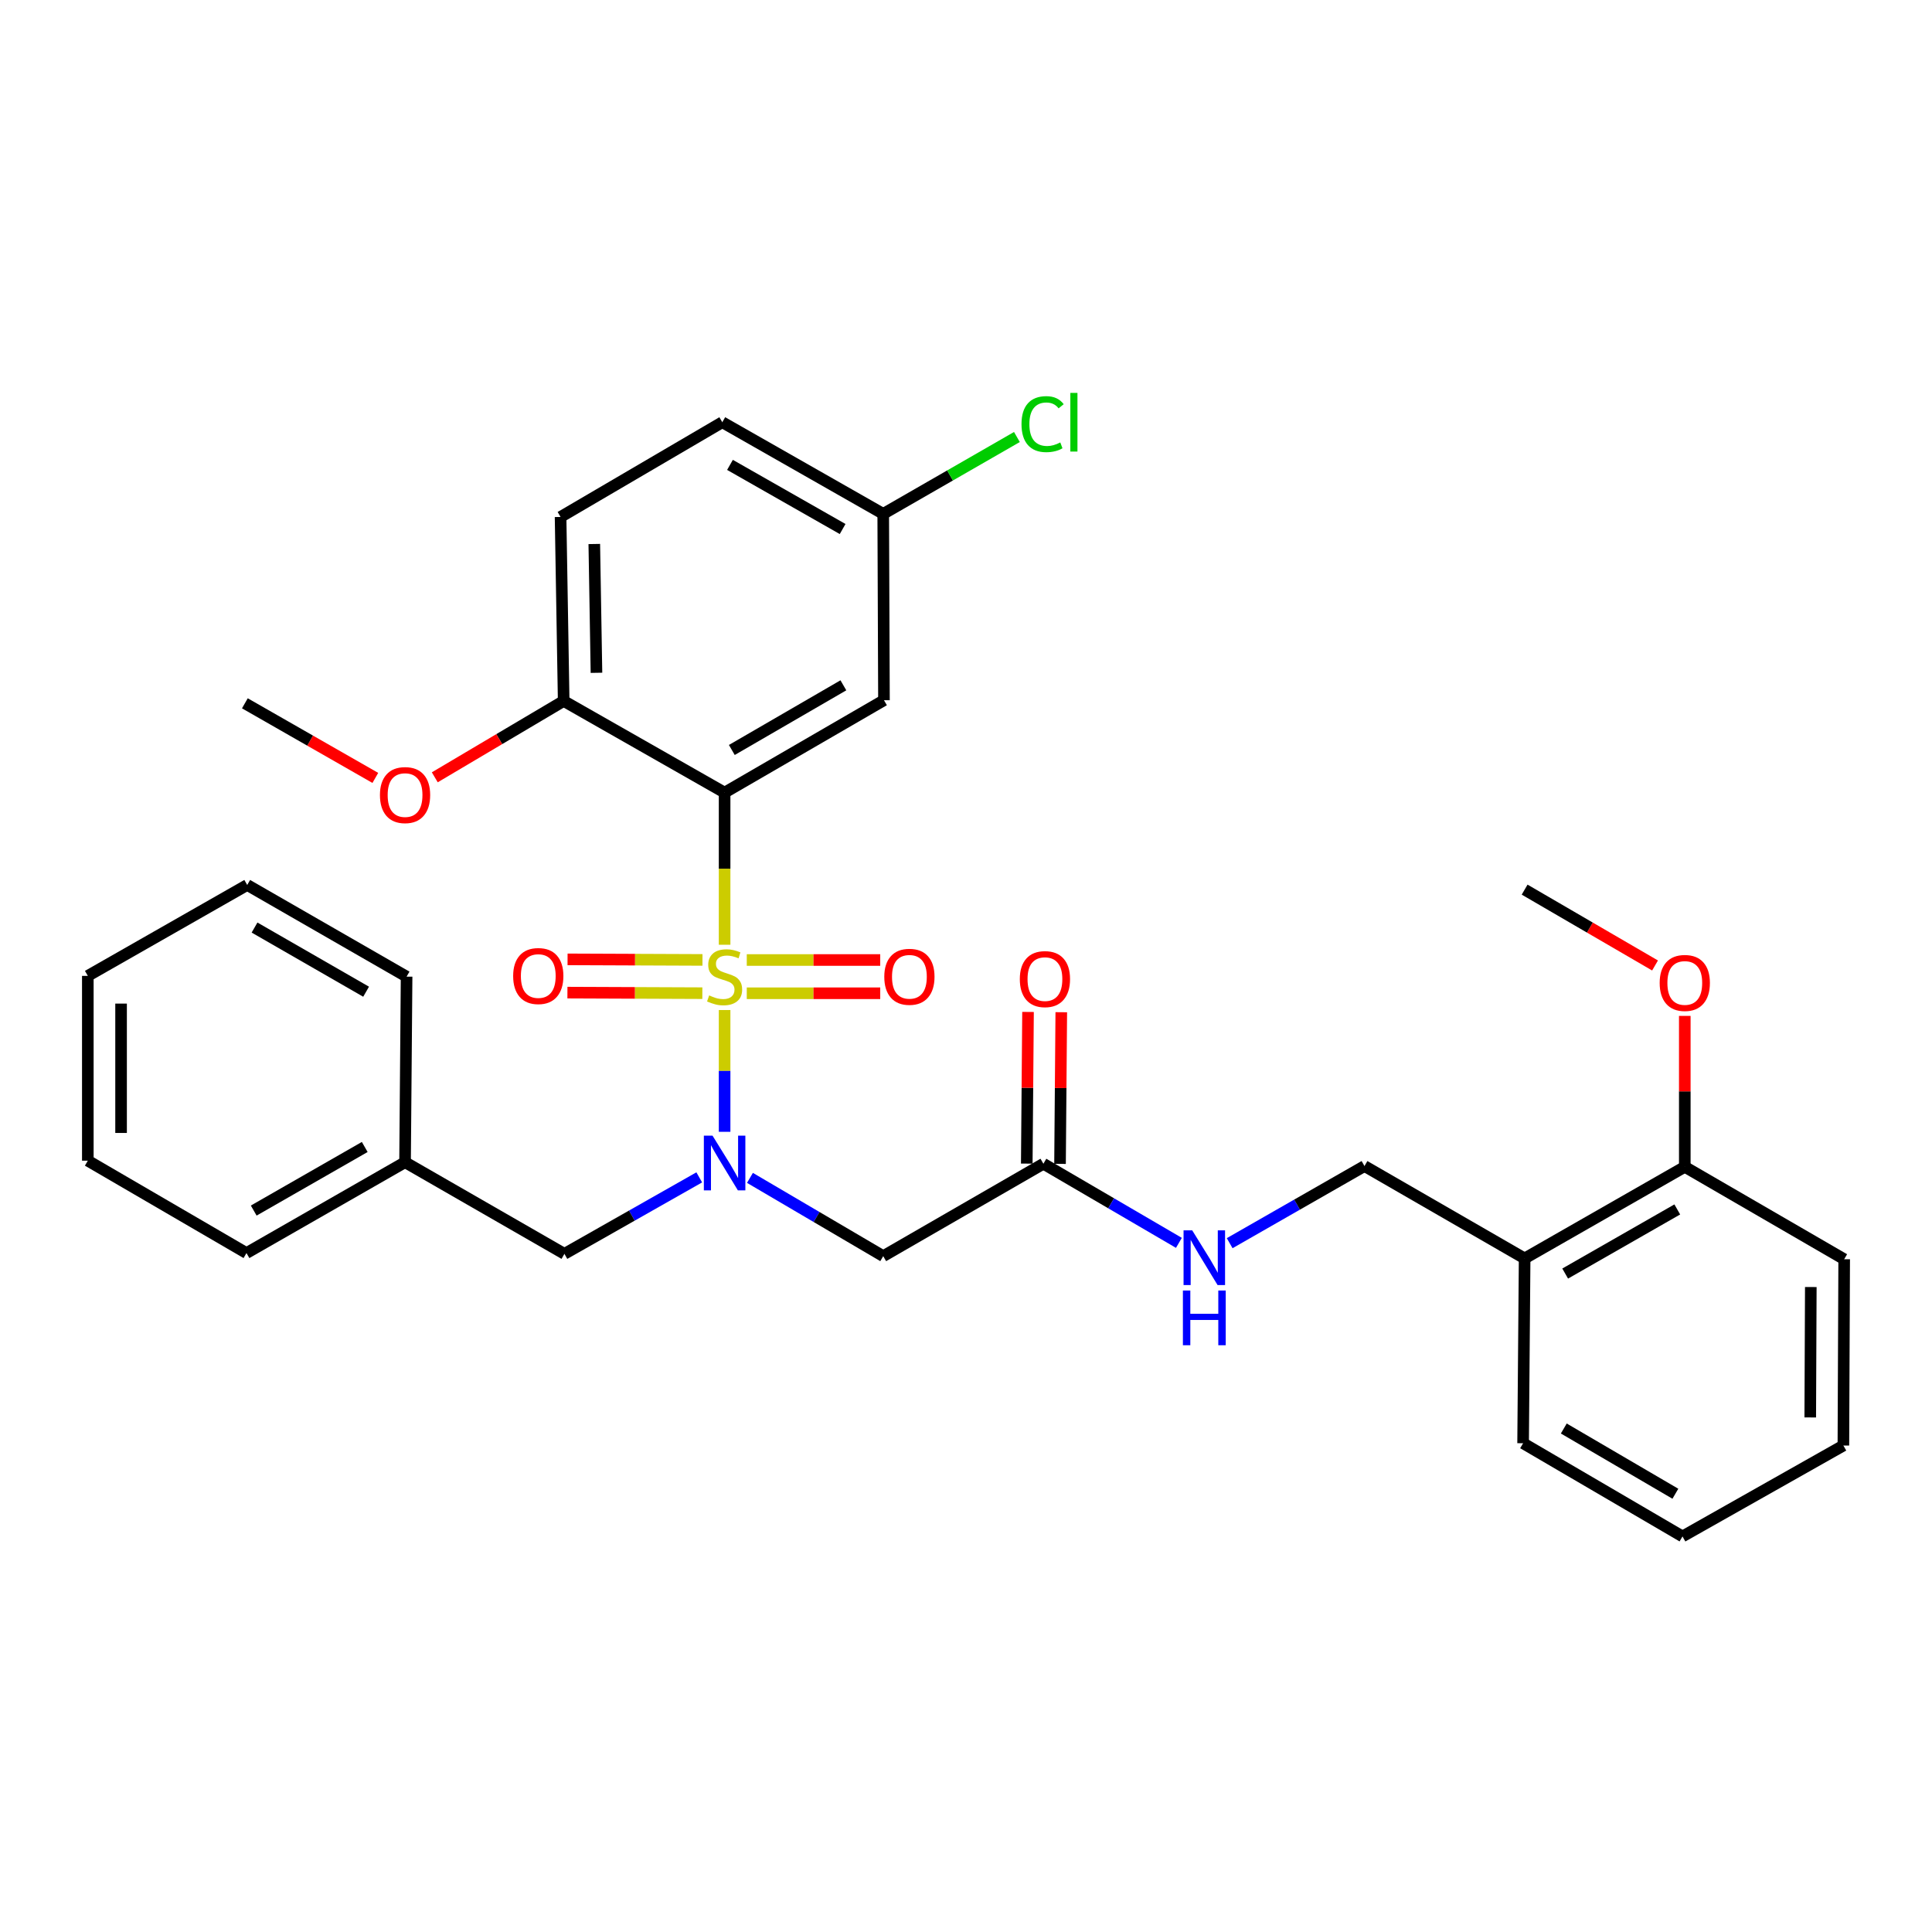 <?xml version='1.0' encoding='iso-8859-1'?>
<svg version='1.1' baseProfile='full'
              xmlns='http://www.w3.org/2000/svg'
                      xmlns:rdkit='http://www.rdkit.org/xml'
                      xmlns:xlink='http://www.w3.org/1999/xlink'
                  xml:space='preserve'
width='1000px' height='1000px' viewBox='0 0 1000 1000'>
<!-- END OF HEADER -->
<rect style='opacity:1.0;fill:#FFFFFF;stroke:none' width='1000' height='1000' x='0' y='0'> </rect>
<path class='bond-0' d='M 375.055,489.002 L 375.055,449.628' style='fill:none;fill-rule:evenodd;stroke:#CCCC00;stroke-width:6px;stroke-linecap:butt;stroke-linejoin:miter;stroke-opacity:1' />
<path class='bond-0' d='M 375.055,449.628 L 375.055,410.253' style='fill:none;fill-rule:evenodd;stroke:#000000;stroke-width:6px;stroke-linecap:butt;stroke-linejoin:miter;stroke-opacity:1' />
<path class='bond-1' d='M 375.055,522.795 L 375.055,554.308' style='fill:none;fill-rule:evenodd;stroke:#CCCC00;stroke-width:6px;stroke-linecap:butt;stroke-linejoin:miter;stroke-opacity:1' />
<path class='bond-1' d='M 375.055,554.308 L 375.055,585.82' style='fill:none;fill-rule:evenodd;stroke:#0000FF;stroke-width:6px;stroke-linecap:butt;stroke-linejoin:miter;stroke-opacity:1' />
<path class='bond-5' d='M 386.526,514.111 L 421.065,514.111' style='fill:none;fill-rule:evenodd;stroke:#CCCC00;stroke-width:6px;stroke-linecap:butt;stroke-linejoin:miter;stroke-opacity:1' />
<path class='bond-5' d='M 421.065,514.111 L 455.603,514.111' style='fill:none;fill-rule:evenodd;stroke:#FF0000;stroke-width:6px;stroke-linecap:butt;stroke-linejoin:miter;stroke-opacity:1' />
<path class='bond-5' d='M 386.526,496.897 L 421.065,496.897' style='fill:none;fill-rule:evenodd;stroke:#CCCC00;stroke-width:6px;stroke-linecap:butt;stroke-linejoin:miter;stroke-opacity:1' />
<path class='bond-5' d='M 421.065,496.897 L 455.603,496.897' style='fill:none;fill-rule:evenodd;stroke:#FF0000;stroke-width:6px;stroke-linecap:butt;stroke-linejoin:miter;stroke-opacity:1' />
<path class='bond-6' d='M 363.599,496.85 L 328.683,496.708' style='fill:none;fill-rule:evenodd;stroke:#CCCC00;stroke-width:6px;stroke-linecap:butt;stroke-linejoin:miter;stroke-opacity:1' />
<path class='bond-6' d='M 328.683,496.708 L 293.768,496.566' style='fill:none;fill-rule:evenodd;stroke:#FF0000;stroke-width:6px;stroke-linecap:butt;stroke-linejoin:miter;stroke-opacity:1' />
<path class='bond-6' d='M 363.529,514.064 L 328.613,513.922' style='fill:none;fill-rule:evenodd;stroke:#CCCC00;stroke-width:6px;stroke-linecap:butt;stroke-linejoin:miter;stroke-opacity:1' />
<path class='bond-6' d='M 328.613,513.922 L 293.698,513.78' style='fill:none;fill-rule:evenodd;stroke:#FF0000;stroke-width:6px;stroke-linecap:butt;stroke-linejoin:miter;stroke-opacity:1' />
<path class='bond-3' d='M 375.055,410.253 L 457.539,362.436' style='fill:none;fill-rule:evenodd;stroke:#000000;stroke-width:6px;stroke-linecap:butt;stroke-linejoin:miter;stroke-opacity:1' />
<path class='bond-3' d='M 378.794,388.188 L 436.533,354.716' style='fill:none;fill-rule:evenodd;stroke:#000000;stroke-width:6px;stroke-linecap:butt;stroke-linejoin:miter;stroke-opacity:1' />
<path class='bond-7' d='M 375.055,410.253 L 291.758,362.819' style='fill:none;fill-rule:evenodd;stroke:#000000;stroke-width:6px;stroke-linecap:butt;stroke-linejoin:miter;stroke-opacity:1' />
<path class='bond-2' d='M 388.175,609.665 L 422.666,629.922' style='fill:none;fill-rule:evenodd;stroke:#0000FF;stroke-width:6px;stroke-linecap:butt;stroke-linejoin:miter;stroke-opacity:1' />
<path class='bond-2' d='M 422.666,629.922 L 457.156,650.178' style='fill:none;fill-rule:evenodd;stroke:#000000;stroke-width:6px;stroke-linecap:butt;stroke-linejoin:miter;stroke-opacity:1' />
<path class='bond-8' d='M 361.932,609.404 L 327.036,629.198' style='fill:none;fill-rule:evenodd;stroke:#0000FF;stroke-width:6px;stroke-linecap:butt;stroke-linejoin:miter;stroke-opacity:1' />
<path class='bond-8' d='M 327.036,629.198 L 292.141,648.992' style='fill:none;fill-rule:evenodd;stroke:#000000;stroke-width:6px;stroke-linecap:butt;stroke-linejoin:miter;stroke-opacity:1' />
<path class='bond-4' d='M 457.156,650.178 L 540.061,602.352' style='fill:none;fill-rule:evenodd;stroke:#000000;stroke-width:6px;stroke-linecap:butt;stroke-linejoin:miter;stroke-opacity:1' />
<path class='bond-15' d='M 457.539,362.436 L 457.156,265.98' style='fill:none;fill-rule:evenodd;stroke:#000000;stroke-width:6px;stroke-linecap:butt;stroke-linejoin:miter;stroke-opacity:1' />
<path class='bond-10' d='M 540.061,602.352 L 575.129,622.827' style='fill:none;fill-rule:evenodd;stroke:#000000;stroke-width:6px;stroke-linecap:butt;stroke-linejoin:miter;stroke-opacity:1' />
<path class='bond-10' d='M 575.129,622.827 L 610.197,643.303' style='fill:none;fill-rule:evenodd;stroke:#0000FF;stroke-width:6px;stroke-linecap:butt;stroke-linejoin:miter;stroke-opacity:1' />
<path class='bond-13' d='M 548.668,602.423 L 548.993,563.173' style='fill:none;fill-rule:evenodd;stroke:#000000;stroke-width:6px;stroke-linecap:butt;stroke-linejoin:miter;stroke-opacity:1' />
<path class='bond-13' d='M 548.993,563.173 L 549.319,523.922' style='fill:none;fill-rule:evenodd;stroke:#FF0000;stroke-width:6px;stroke-linecap:butt;stroke-linejoin:miter;stroke-opacity:1' />
<path class='bond-13' d='M 531.454,602.28 L 531.78,563.03' style='fill:none;fill-rule:evenodd;stroke:#000000;stroke-width:6px;stroke-linecap:butt;stroke-linejoin:miter;stroke-opacity:1' />
<path class='bond-13' d='M 531.78,563.03 L 532.106,523.779' style='fill:none;fill-rule:evenodd;stroke:#FF0000;stroke-width:6px;stroke-linecap:butt;stroke-linejoin:miter;stroke-opacity:1' />
<path class='bond-14' d='M 291.758,362.819 L 290.152,267.577' style='fill:none;fill-rule:evenodd;stroke:#000000;stroke-width:6px;stroke-linecap:butt;stroke-linejoin:miter;stroke-opacity:1' />
<path class='bond-14' d='M 308.729,348.242 L 307.604,281.573' style='fill:none;fill-rule:evenodd;stroke:#000000;stroke-width:6px;stroke-linecap:butt;stroke-linejoin:miter;stroke-opacity:1' />
<path class='bond-19' d='M 291.758,362.819 L 258.4,382.577' style='fill:none;fill-rule:evenodd;stroke:#000000;stroke-width:6px;stroke-linecap:butt;stroke-linejoin:miter;stroke-opacity:1' />
<path class='bond-19' d='M 258.4,382.577 L 225.043,402.335' style='fill:none;fill-rule:evenodd;stroke:#FF0000;stroke-width:6px;stroke-linecap:butt;stroke-linejoin:miter;stroke-opacity:1' />
<path class='bond-16' d='M 292.141,648.992 L 209.657,601.558' style='fill:none;fill-rule:evenodd;stroke:#000000;stroke-width:6px;stroke-linecap:butt;stroke-linejoin:miter;stroke-opacity:1' />
<path class='bond-9' d='M 789.148,651.364 L 706.253,603.547' style='fill:none;fill-rule:evenodd;stroke:#000000;stroke-width:6px;stroke-linecap:butt;stroke-linejoin:miter;stroke-opacity:1' />
<path class='bond-12' d='M 789.148,651.364 L 872.043,603.949' style='fill:none;fill-rule:evenodd;stroke:#000000;stroke-width:6px;stroke-linecap:butt;stroke-linejoin:miter;stroke-opacity:1' />
<path class='bond-12' d='M 810.129,659.194 L 868.155,626.003' style='fill:none;fill-rule:evenodd;stroke:#000000;stroke-width:6px;stroke-linecap:butt;stroke-linejoin:miter;stroke-opacity:1' />
<path class='bond-21' d='M 789.148,651.364 L 788.354,747.016' style='fill:none;fill-rule:evenodd;stroke:#000000;stroke-width:6px;stroke-linecap:butt;stroke-linejoin:miter;stroke-opacity:1' />
<path class='bond-11' d='M 636.476,643.47 L 671.364,623.509' style='fill:none;fill-rule:evenodd;stroke:#0000FF;stroke-width:6px;stroke-linecap:butt;stroke-linejoin:miter;stroke-opacity:1' />
<path class='bond-11' d='M 671.364,623.509 L 706.253,603.547' style='fill:none;fill-rule:evenodd;stroke:#000000;stroke-width:6px;stroke-linecap:butt;stroke-linejoin:miter;stroke-opacity:1' />
<path class='bond-20' d='M 872.043,603.949 L 872.043,564.889' style='fill:none;fill-rule:evenodd;stroke:#000000;stroke-width:6px;stroke-linecap:butt;stroke-linejoin:miter;stroke-opacity:1' />
<path class='bond-20' d='M 872.043,564.889 L 872.043,525.83' style='fill:none;fill-rule:evenodd;stroke:#FF0000;stroke-width:6px;stroke-linecap:butt;stroke-linejoin:miter;stroke-opacity:1' />
<path class='bond-22' d='M 872.043,603.949 L 954.545,651.775' style='fill:none;fill-rule:evenodd;stroke:#000000;stroke-width:6px;stroke-linecap:butt;stroke-linejoin:miter;stroke-opacity:1' />
<path class='bond-17' d='M 290.152,267.577 L 373.86,218.546' style='fill:none;fill-rule:evenodd;stroke:#000000;stroke-width:6px;stroke-linecap:butt;stroke-linejoin:miter;stroke-opacity:1' />
<path class='bond-18' d='M 457.156,265.98 L 491.753,246.087' style='fill:none;fill-rule:evenodd;stroke:#000000;stroke-width:6px;stroke-linecap:butt;stroke-linejoin:miter;stroke-opacity:1' />
<path class='bond-18' d='M 491.753,246.087 L 526.351,226.193' style='fill:none;fill-rule:evenodd;stroke:#00CC00;stroke-width:6px;stroke-linecap:butt;stroke-linejoin:miter;stroke-opacity:1' />
<path class='bond-32' d='M 457.156,265.98 L 373.86,218.546' style='fill:none;fill-rule:evenodd;stroke:#000000;stroke-width:6px;stroke-linecap:butt;stroke-linejoin:miter;stroke-opacity:1' />
<path class='bond-32' d='M 436.143,273.824 L 377.836,240.62' style='fill:none;fill-rule:evenodd;stroke:#000000;stroke-width:6px;stroke-linecap:butt;stroke-linejoin:miter;stroke-opacity:1' />
<path class='bond-23' d='M 209.657,601.558 L 127.575,648.581' style='fill:none;fill-rule:evenodd;stroke:#000000;stroke-width:6px;stroke-linecap:butt;stroke-linejoin:miter;stroke-opacity:1' />
<path class='bond-23' d='M 188.788,593.675 L 131.33,626.591' style='fill:none;fill-rule:evenodd;stroke:#000000;stroke-width:6px;stroke-linecap:butt;stroke-linejoin:miter;stroke-opacity:1' />
<path class='bond-24' d='M 209.657,601.558 L 210.451,505.504' style='fill:none;fill-rule:evenodd;stroke:#000000;stroke-width:6px;stroke-linecap:butt;stroke-linejoin:miter;stroke-opacity:1' />
<path class='bond-25' d='M 194.269,402.649 L 160.506,383.341' style='fill:none;fill-rule:evenodd;stroke:#FF0000;stroke-width:6px;stroke-linecap:butt;stroke-linejoin:miter;stroke-opacity:1' />
<path class='bond-25' d='M 160.506,383.341 L 126.743,364.033' style='fill:none;fill-rule:evenodd;stroke:#000000;stroke-width:6px;stroke-linecap:butt;stroke-linejoin:miter;stroke-opacity:1' />
<path class='bond-26' d='M 856.645,499.732 L 822.896,480.101' style='fill:none;fill-rule:evenodd;stroke:#FF0000;stroke-width:6px;stroke-linecap:butt;stroke-linejoin:miter;stroke-opacity:1' />
<path class='bond-26' d='M 822.896,480.101 L 789.148,460.47' style='fill:none;fill-rule:evenodd;stroke:#000000;stroke-width:6px;stroke-linecap:butt;stroke-linejoin:miter;stroke-opacity:1' />
<path class='bond-27' d='M 788.354,747.016 L 870.857,795.254' style='fill:none;fill-rule:evenodd;stroke:#000000;stroke-width:6px;stroke-linecap:butt;stroke-linejoin:miter;stroke-opacity:1' />
<path class='bond-27' d='M 809.418,739.392 L 867.17,773.158' style='fill:none;fill-rule:evenodd;stroke:#000000;stroke-width:6px;stroke-linecap:butt;stroke-linejoin:miter;stroke-opacity:1' />
<path class='bond-34' d='M 954.545,651.775 L 954.134,748.202' style='fill:none;fill-rule:evenodd;stroke:#000000;stroke-width:6px;stroke-linecap:butt;stroke-linejoin:miter;stroke-opacity:1' />
<path class='bond-34' d='M 937.27,666.166 L 936.982,733.665' style='fill:none;fill-rule:evenodd;stroke:#000000;stroke-width:6px;stroke-linecap:butt;stroke-linejoin:miter;stroke-opacity:1' />
<path class='bond-29' d='M 127.575,648.581 L 45.455,600.764' style='fill:none;fill-rule:evenodd;stroke:#000000;stroke-width:6px;stroke-linecap:butt;stroke-linejoin:miter;stroke-opacity:1' />
<path class='bond-30' d='M 210.451,505.504 L 127.957,458.06' style='fill:none;fill-rule:evenodd;stroke:#000000;stroke-width:6px;stroke-linecap:butt;stroke-linejoin:miter;stroke-opacity:1' />
<path class='bond-30' d='M 189.495,513.309 L 131.749,480.099' style='fill:none;fill-rule:evenodd;stroke:#000000;stroke-width:6px;stroke-linecap:butt;stroke-linejoin:miter;stroke-opacity:1' />
<path class='bond-28' d='M 870.857,795.254 L 954.134,748.202' style='fill:none;fill-rule:evenodd;stroke:#000000;stroke-width:6px;stroke-linecap:butt;stroke-linejoin:miter;stroke-opacity:1' />
<path class='bond-33' d='M 45.455,600.764 L 45.455,505.112' style='fill:none;fill-rule:evenodd;stroke:#000000;stroke-width:6px;stroke-linecap:butt;stroke-linejoin:miter;stroke-opacity:1' />
<path class='bond-33' d='M 62.669,586.416 L 62.669,519.46' style='fill:none;fill-rule:evenodd;stroke:#000000;stroke-width:6px;stroke-linecap:butt;stroke-linejoin:miter;stroke-opacity:1' />
<path class='bond-31' d='M 127.957,458.06 L 45.455,505.112' style='fill:none;fill-rule:evenodd;stroke:#000000;stroke-width:6px;stroke-linecap:butt;stroke-linejoin:miter;stroke-opacity:1' />
<path  class='atom-0' d='M 367.055 515.224
Q 367.375 515.344, 368.695 515.904
Q 370.015 516.464, 371.455 516.824
Q 372.935 517.144, 374.375 517.144
Q 377.055 517.144, 378.615 515.864
Q 380.175 514.544, 380.175 512.264
Q 380.175 510.704, 379.375 509.744
Q 378.615 508.784, 377.415 508.264
Q 376.215 507.744, 374.215 507.144
Q 371.695 506.384, 370.175 505.664
Q 368.695 504.944, 367.615 503.424
Q 366.575 501.904, 366.575 499.344
Q 366.575 495.784, 368.975 493.584
Q 371.415 491.384, 376.215 491.384
Q 379.495 491.384, 383.215 492.944
L 382.295 496.024
Q 378.895 494.624, 376.335 494.624
Q 373.575 494.624, 372.055 495.784
Q 370.535 496.904, 370.575 498.864
Q 370.575 500.384, 371.335 501.304
Q 372.135 502.224, 373.255 502.744
Q 374.415 503.264, 376.335 503.864
Q 378.895 504.664, 380.415 505.464
Q 381.935 506.264, 383.015 507.904
Q 384.135 509.504, 384.135 512.264
Q 384.135 516.184, 381.495 518.304
Q 378.895 520.384, 374.535 520.384
Q 372.015 520.384, 370.095 519.824
Q 368.215 519.304, 365.975 518.384
L 367.055 515.224
' fill='#CCCC00'/>
<path  class='atom-2' d='M 368.795 587.8
L 378.075 602.8
Q 378.995 604.28, 380.475 606.96
Q 381.955 609.64, 382.035 609.8
L 382.035 587.8
L 385.795 587.8
L 385.795 616.12
L 381.915 616.12
L 371.955 599.72
Q 370.795 597.8, 369.555 595.6
Q 368.355 593.4, 367.995 592.72
L 367.995 616.12
L 364.315 616.12
L 364.315 587.8
L 368.795 587.8
' fill='#0000FF'/>
<path  class='atom-6' d='M 457.707 505.584
Q 457.707 498.784, 461.067 494.984
Q 464.427 491.184, 470.707 491.184
Q 476.987 491.184, 480.347 494.984
Q 483.707 498.784, 483.707 505.584
Q 483.707 512.464, 480.307 516.384
Q 476.907 520.264, 470.707 520.264
Q 464.467 520.264, 461.067 516.384
Q 457.707 512.504, 457.707 505.584
M 470.707 517.064
Q 475.027 517.064, 477.347 514.184
Q 479.707 511.264, 479.707 505.584
Q 479.707 500.024, 477.347 497.224
Q 475.027 494.384, 470.707 494.384
Q 466.387 494.384, 464.027 497.184
Q 461.707 499.984, 461.707 505.584
Q 461.707 511.304, 464.027 514.184
Q 466.387 517.064, 470.707 517.064
' fill='#FF0000'/>
<path  class='atom-7' d='M 265.609 505.192
Q 265.609 498.392, 268.969 494.592
Q 272.329 490.792, 278.609 490.792
Q 284.889 490.792, 288.249 494.592
Q 291.609 498.392, 291.609 505.192
Q 291.609 512.072, 288.209 515.992
Q 284.809 519.872, 278.609 519.872
Q 272.369 519.872, 268.969 515.992
Q 265.609 512.112, 265.609 505.192
M 278.609 516.672
Q 282.929 516.672, 285.249 513.792
Q 287.609 510.872, 287.609 505.192
Q 287.609 499.632, 285.249 496.832
Q 282.929 493.992, 278.609 493.992
Q 274.289 493.992, 271.929 496.792
Q 269.609 499.592, 269.609 505.192
Q 269.609 510.912, 271.929 513.792
Q 274.289 516.672, 278.609 516.672
' fill='#FF0000'/>
<path  class='atom-11' d='M 617.088 636.821
L 626.368 651.821
Q 627.288 653.301, 628.768 655.981
Q 630.248 658.661, 630.328 658.821
L 630.328 636.821
L 634.088 636.821
L 634.088 665.141
L 630.208 665.141
L 620.248 648.741
Q 619.088 646.821, 617.848 644.621
Q 616.648 642.421, 616.288 641.741
L 616.288 665.141
L 612.608 665.141
L 612.608 636.821
L 617.088 636.821
' fill='#0000FF'/>
<path  class='atom-11' d='M 612.268 667.973
L 616.108 667.973
L 616.108 680.013
L 630.588 680.013
L 630.588 667.973
L 634.428 667.973
L 634.428 696.293
L 630.588 696.293
L 630.588 683.213
L 616.108 683.213
L 616.108 696.293
L 612.268 696.293
L 612.268 667.973
' fill='#0000FF'/>
<path  class='atom-14' d='M 527.855 506.779
Q 527.855 499.979, 531.215 496.179
Q 534.575 492.379, 540.855 492.379
Q 547.135 492.379, 550.495 496.179
Q 553.855 499.979, 553.855 506.779
Q 553.855 513.659, 550.455 517.579
Q 547.055 521.459, 540.855 521.459
Q 534.615 521.459, 531.215 517.579
Q 527.855 513.699, 527.855 506.779
M 540.855 518.259
Q 545.175 518.259, 547.495 515.379
Q 549.855 512.459, 549.855 506.779
Q 549.855 501.219, 547.495 498.419
Q 545.175 495.579, 540.855 495.579
Q 536.535 495.579, 534.175 498.379
Q 531.855 501.179, 531.855 506.779
Q 531.855 512.499, 534.175 515.379
Q 536.535 518.259, 540.855 518.259
' fill='#FF0000'/>
<path  class='atom-19' d='M 528.73 219.526
Q 528.73 212.486, 532.01 208.806
Q 535.33 205.086, 541.61 205.086
Q 547.45 205.086, 550.57 209.206
L 547.93 211.366
Q 545.65 208.366, 541.61 208.366
Q 537.33 208.366, 535.05 211.246
Q 532.81 214.086, 532.81 219.526
Q 532.81 225.126, 535.13 228.006
Q 537.49 230.886, 542.05 230.886
Q 545.17 230.886, 548.81 229.006
L 549.93 232.006
Q 548.45 232.966, 546.21 233.526
Q 543.97 234.086, 541.49 234.086
Q 535.33 234.086, 532.01 230.326
Q 528.73 226.566, 528.73 219.526
' fill='#00CC00'/>
<path  class='atom-19' d='M 554.01 203.366
L 557.69 203.366
L 557.69 233.726
L 554.01 233.726
L 554.01 203.366
' fill='#00CC00'/>
<path  class='atom-20' d='M 196.657 411.528
Q 196.657 404.728, 200.017 400.928
Q 203.377 397.128, 209.657 397.128
Q 215.937 397.128, 219.297 400.928
Q 222.657 404.728, 222.657 411.528
Q 222.657 418.408, 219.257 422.328
Q 215.857 426.208, 209.657 426.208
Q 203.417 426.208, 200.017 422.328
Q 196.657 418.448, 196.657 411.528
M 209.657 423.008
Q 213.977 423.008, 216.297 420.128
Q 218.657 417.208, 218.657 411.528
Q 218.657 405.968, 216.297 403.168
Q 213.977 400.328, 209.657 400.328
Q 205.337 400.328, 202.977 403.128
Q 200.657 405.928, 200.657 411.528
Q 200.657 417.248, 202.977 420.128
Q 205.337 423.008, 209.657 423.008
' fill='#FF0000'/>
<path  class='atom-21' d='M 859.043 508.768
Q 859.043 501.968, 862.403 498.168
Q 865.763 494.368, 872.043 494.368
Q 878.323 494.368, 881.683 498.168
Q 885.043 501.968, 885.043 508.768
Q 885.043 515.648, 881.643 519.568
Q 878.243 523.448, 872.043 523.448
Q 865.803 523.448, 862.403 519.568
Q 859.043 515.688, 859.043 508.768
M 872.043 520.248
Q 876.363 520.248, 878.683 517.368
Q 881.043 514.448, 881.043 508.768
Q 881.043 503.208, 878.683 500.408
Q 876.363 497.568, 872.043 497.568
Q 867.723 497.568, 865.363 500.368
Q 863.043 503.168, 863.043 508.768
Q 863.043 514.488, 865.363 517.368
Q 867.723 520.248, 872.043 520.248
' fill='#FF0000'/>
</svg>

